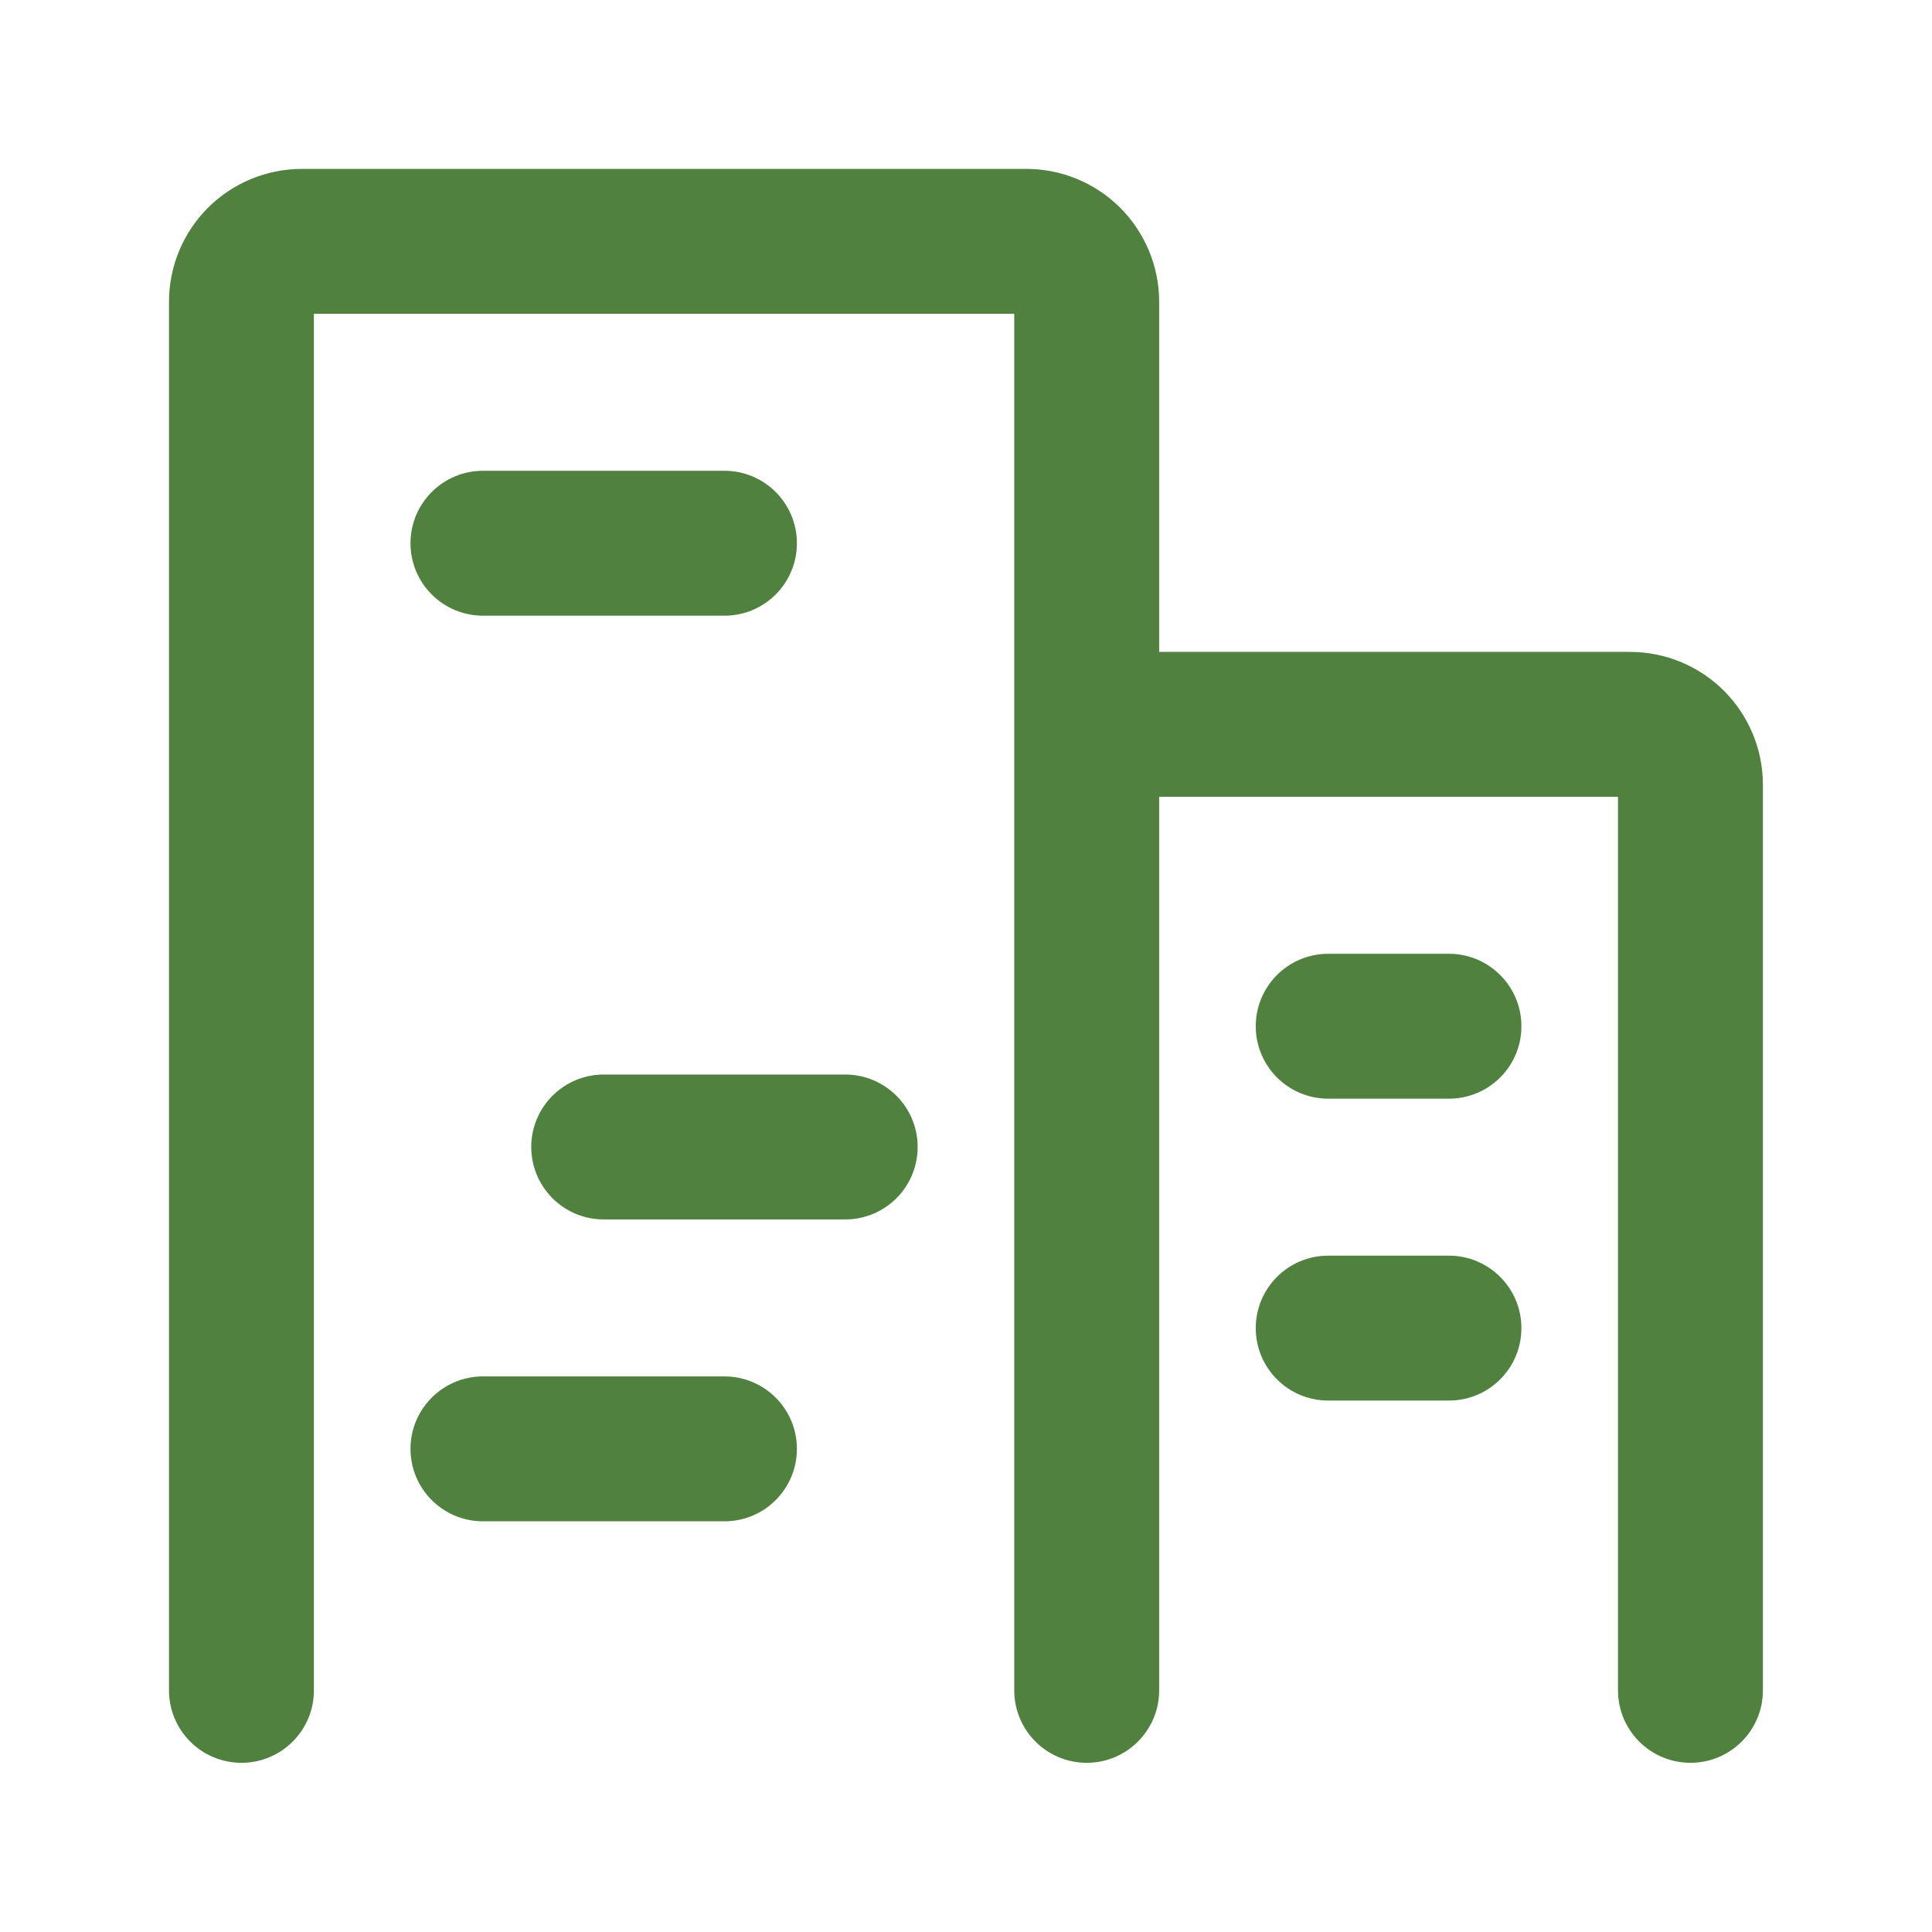 <svg width="40" height="40" viewBox="0 0 40 40" fill="none" xmlns="http://www.w3.org/2000/svg">
<path fill-rule="evenodd" clip-rule="evenodd" d="M4.304 4.303C4.82 3.787 5.52 3.497 6.249 3.497H21.249C21.978 3.497 22.678 3.787 23.194 4.303C23.709 4.819 23.999 5.518 23.999 6.247V13.497H33.749C34.478 13.497 35.178 13.787 35.694 14.303C36.209 14.819 36.499 15.518 36.499 16.247V34.997C36.499 35.826 35.827 36.497 34.999 36.497C34.171 36.497 33.499 35.826 33.499 34.997V16.497H23.999V34.997C23.999 35.826 23.327 36.497 22.499 36.497C21.671 36.497 20.999 35.826 20.999 34.997V14.997V6.497H6.499V34.997C6.499 35.826 5.827 36.497 4.999 36.497C4.171 36.497 3.499 35.826 3.499 34.997V6.247C3.499 5.518 3.789 4.819 4.304 4.303ZM9.999 9.747C9.171 9.747 8.499 10.419 8.499 11.247C8.499 12.076 9.171 12.747 9.999 12.747H14.999C15.828 12.747 16.499 12.076 16.499 11.247C16.499 10.419 15.828 9.747 14.999 9.747H9.999ZM10.999 23.747C10.999 22.919 11.671 22.247 12.499 22.247H17.499C18.328 22.247 18.999 22.919 18.999 23.747C18.999 24.576 18.328 25.247 17.499 25.247H12.499C11.671 25.247 10.999 24.576 10.999 23.747ZM9.999 28.497C9.171 28.497 8.499 29.169 8.499 29.997C8.499 30.826 9.171 31.497 9.999 31.497H14.999C15.828 31.497 16.499 30.826 16.499 29.997C16.499 29.169 15.828 28.497 14.999 28.497H9.999ZM25.999 27.497C25.999 26.669 26.671 25.997 27.499 25.997H29.999C30.827 25.997 31.499 26.669 31.499 27.497C31.499 28.326 30.827 28.997 29.999 28.997H27.499C26.671 28.997 25.999 28.326 25.999 27.497ZM27.499 19.747C26.671 19.747 25.999 20.419 25.999 21.247C25.999 22.076 26.671 22.747 27.499 22.747H29.999C30.827 22.747 31.499 22.076 31.499 21.247C31.499 20.419 30.827 19.747 29.999 19.747H27.499Z" fill="#50813F"/>
</svg>
